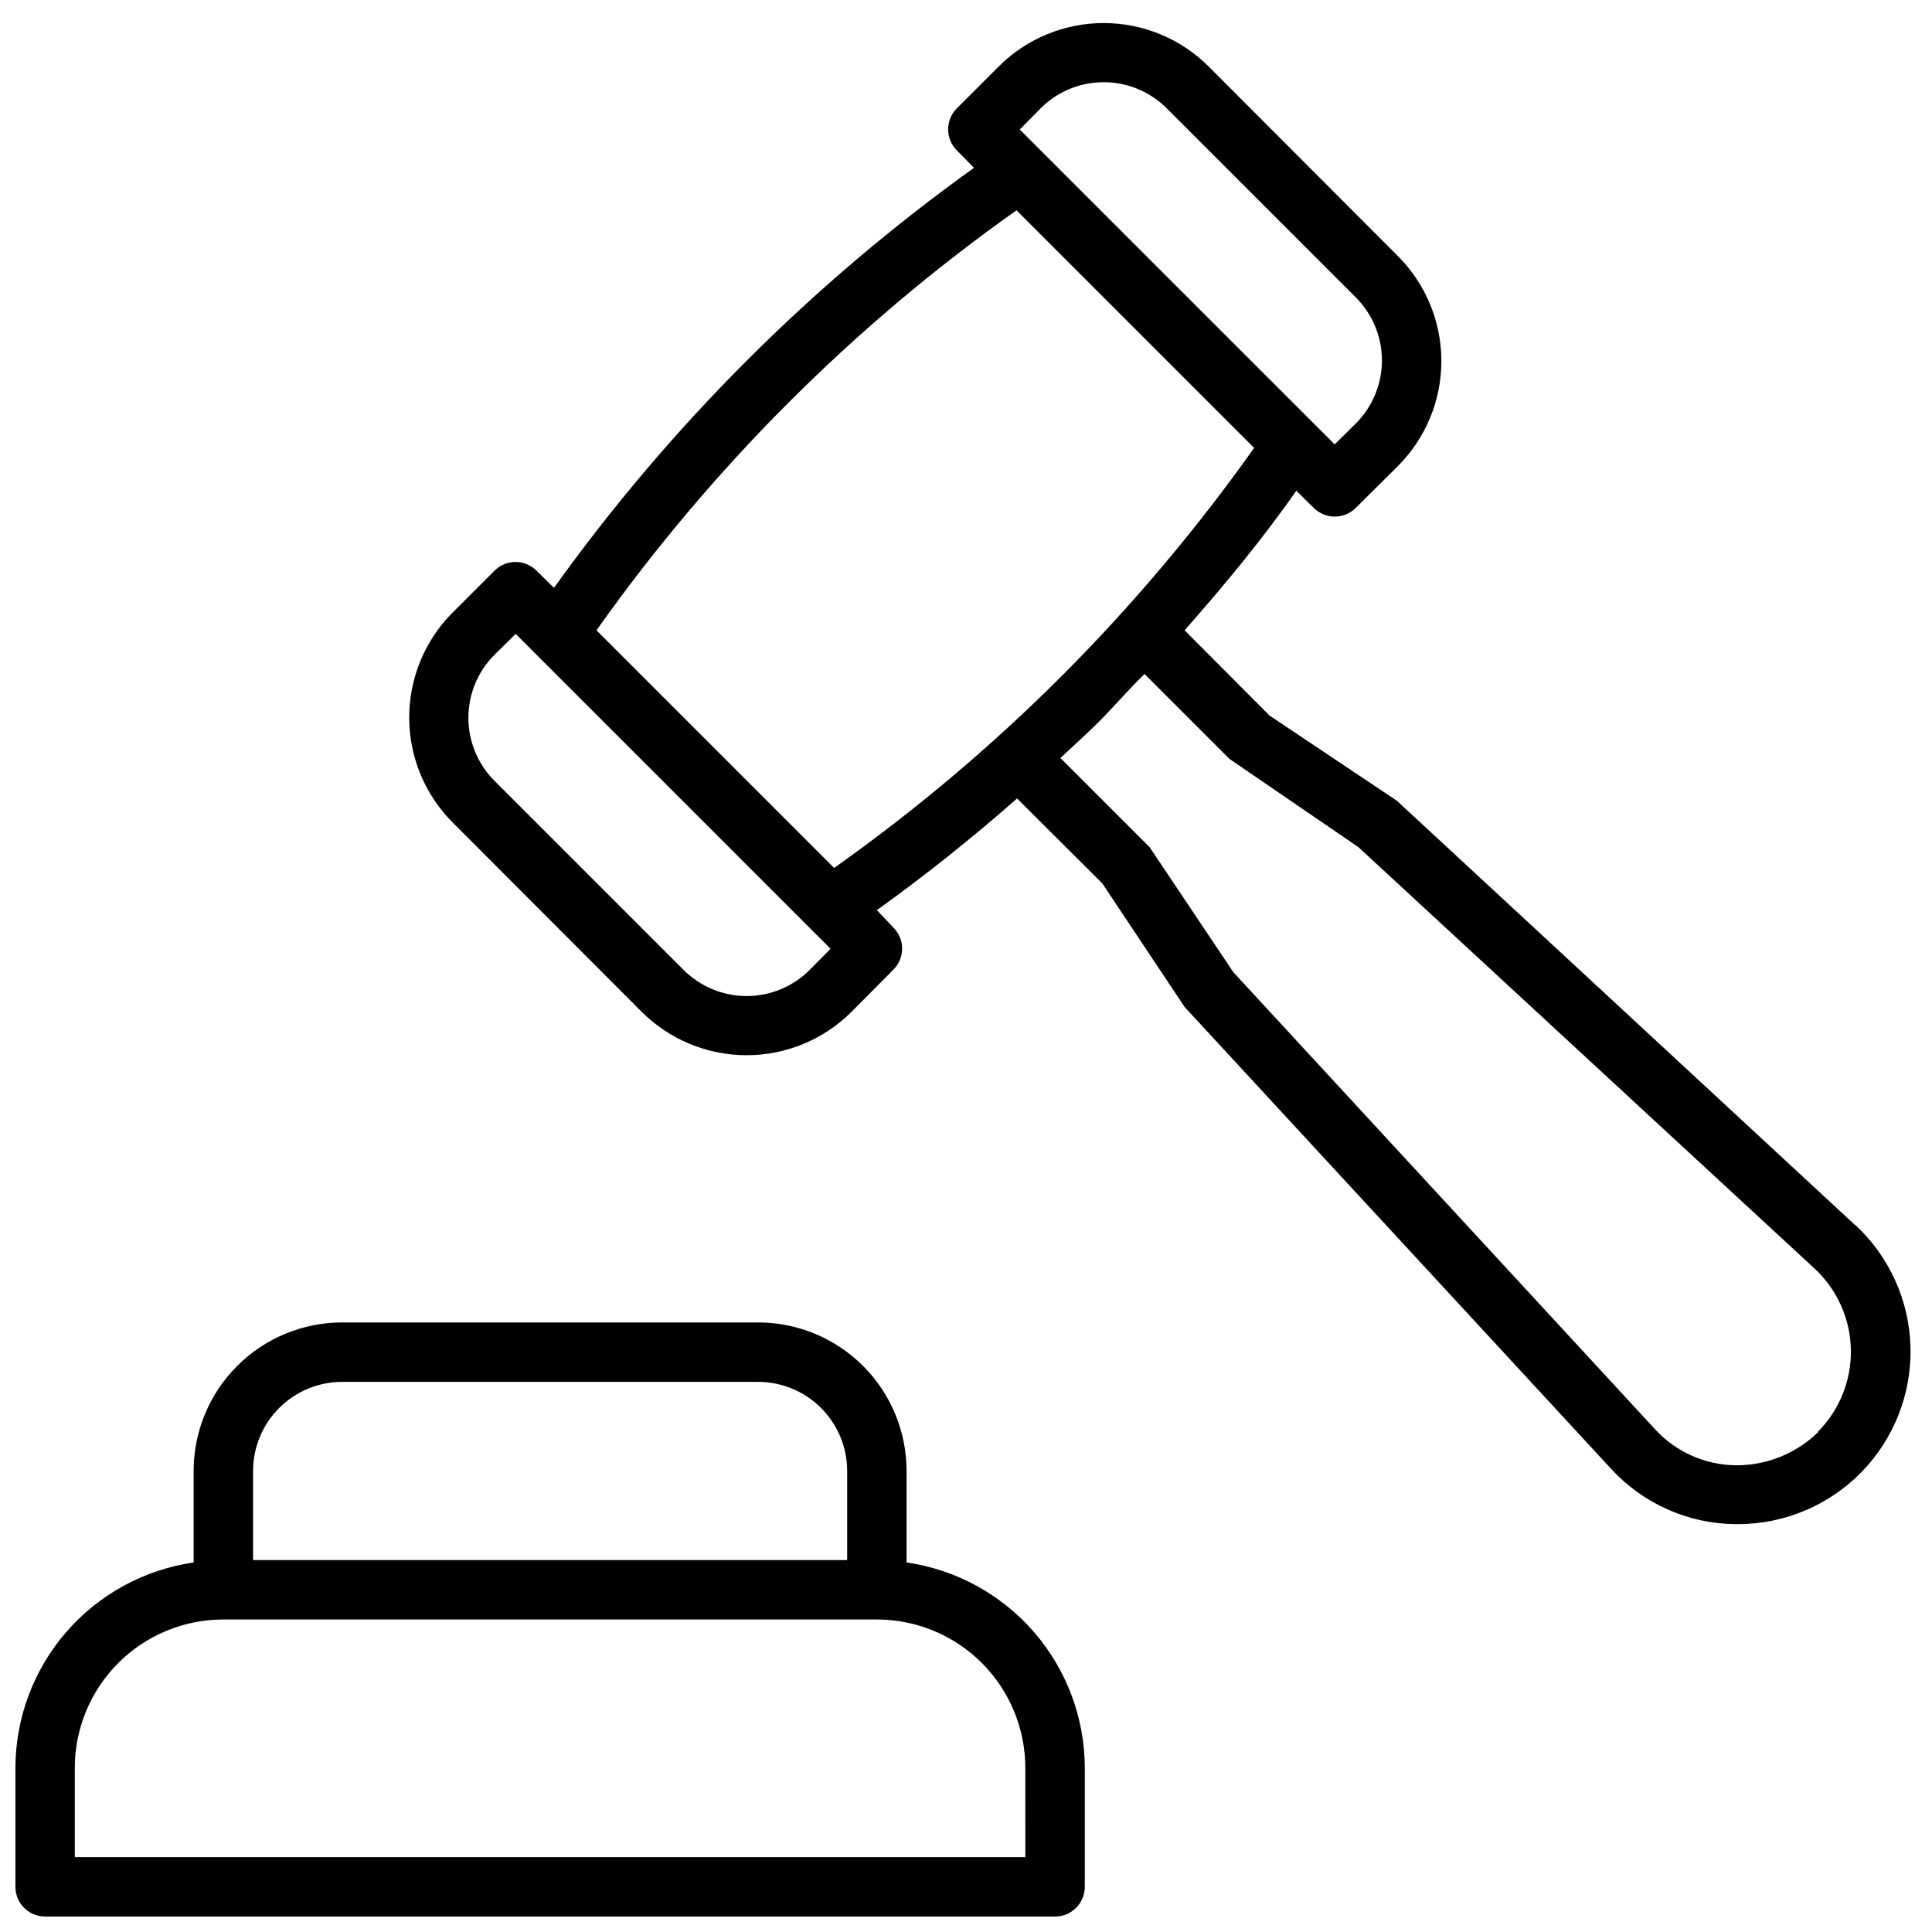 <?xml version="1.0" encoding="UTF-8"?>
<!-- The Best Svg Icon site in the world: iconSvg.co, Visit us! https://iconsvg.co -->
<svg width="800px" height="800px" version="1.1" viewBox="144 144 512 512" xmlns="http://www.w3.org/2000/svg">
 <defs>
  <clipPath id="a">
   <path d="m148.09 494h283.91v157.9h-283.91z"/>
  </clipPath>
 </defs>
 <g clip-path="url(#a)">
  <path d="m384.25 558.07v-24.246c0-10.441-4.144-20.453-11.527-27.832-7.383-7.383-17.395-11.531-27.832-11.531h-110.21c-10.441 0-20.453 4.148-27.832 11.531-7.383 7.379-11.531 17.391-11.531 27.832v24.246c-13.102 1.891-25.086 8.438-33.762 18.438-8.672 10.004-13.453 22.797-13.469 36.035v31.488c0 2.086 0.828 4.09 2.305 5.566 1.477 1.477 3.481 2.305 5.566 2.305h267.65c2.09 0 4.09-0.828 5.566-2.305 1.477-1.477 2.309-3.481 2.309-5.566v-31.488c-0.016-13.238-4.801-26.031-13.473-36.035-8.672-10-20.656-16.547-33.762-18.438zm-149.57-47.863h110.21c6.262 0 12.27 2.488 16.699 6.918 4.43 4.426 6.918 10.434 6.918 16.699v23.617l-157.44-0.004v-23.613c0-6.266 2.488-12.273 6.918-16.699 4.426-4.43 10.434-6.918 16.699-6.918zm181.05 125.95h-251.91v-23.617c0-10.438 4.148-20.449 11.531-27.832 7.379-7.383 17.391-11.527 27.832-11.527h173.18c10.438 0 20.449 4.144 27.832 11.527 7.379 7.383 11.527 17.395 11.527 27.832z"/>
 </g>
 <path d="m635.61 468.64-121.39-112.41-33.77-22.594-22.516-22.594c10.469-11.887 20.781-24.324 29.598-36.996l4.644 4.566c3.07 3.051 8.031 3.051 11.102 0l11.18-11.098-0.004-0.004c7.379-7.379 11.523-17.391 11.523-27.828s-4.144-20.445-11.523-27.828l-50.145-50.223c-7.379-7.379-17.391-11.523-27.828-11.523s-20.445 4.144-27.828 11.523l-11.098 11.102c-3.051 3.07-3.051 8.027 0 11.098l4.566 4.644c-42.941 30.766-80.547 68.371-111.31 111.31l-4.644-4.566c-3.07-3.055-8.027-3.055-11.098 0l-11.102 11.098c-7.379 7.383-11.523 17.391-11.523 27.828s4.144 20.445 11.523 27.828l50.066 50.145c7.383 7.379 17.391 11.523 27.828 11.523s20.445-4.144 27.828-11.523l11.098-11.18c3.055-3.07 3.055-8.027 0-11.098l-4.406-4.644c12.832-9.211 25.27-19.129 37.156-29.598l22.594 22.516 21.805 32.746 113.04 122.41c8.414 9.16 20.227 14.457 32.668 14.641h1.023c12.32-0.023 24.109-5.016 32.699-13.844 8.59-8.832 13.254-20.754 12.938-33.07-0.316-12.312-5.59-23.98-14.621-32.359zm-215.85-295.91c4.43-4.449 10.449-6.945 16.727-6.945s12.297 2.496 16.73 6.945l50.066 50.066c4.445 4.43 6.945 10.449 6.945 16.727s-2.5 12.297-6.945 16.727l-5.59 5.512-83.445-83.441zm-61.164 228.29h-0.004c-4.43 4.445-10.449 6.945-16.727 6.945-6.277 0-12.297-2.5-16.727-6.945l-50.066-50.066c-4.449-4.434-6.945-10.453-6.945-16.73 0-6.277 2.496-12.297 6.945-16.727l5.59-5.512 83.445 83.445zm-56.523-89.98c30.539-43.133 68.176-80.77 111.31-111.31l62.977 62.977h-0.004c-15.262 21.512-32.297 41.711-50.93 60.379-18.652 18.652-38.852 35.691-60.379 50.93zm323.7 212.54v0.004c-5.844 5.66-13.676 8.797-21.809 8.738-8.156-0.105-15.906-3.582-21.41-9.605l-111.7-121.07-22.199-33.141-23.617-23.617c3.777-3.621 7.871-7.164 11.414-10.863 3.543-3.699 7.242-7.871 10.863-11.414l22.516 22.516 34.164 23.379 120.91 111.7c5.969 5.547 9.43 13.277 9.594 21.426 0.164 8.145-2.984 16.008-8.727 21.793z"/>
</svg>